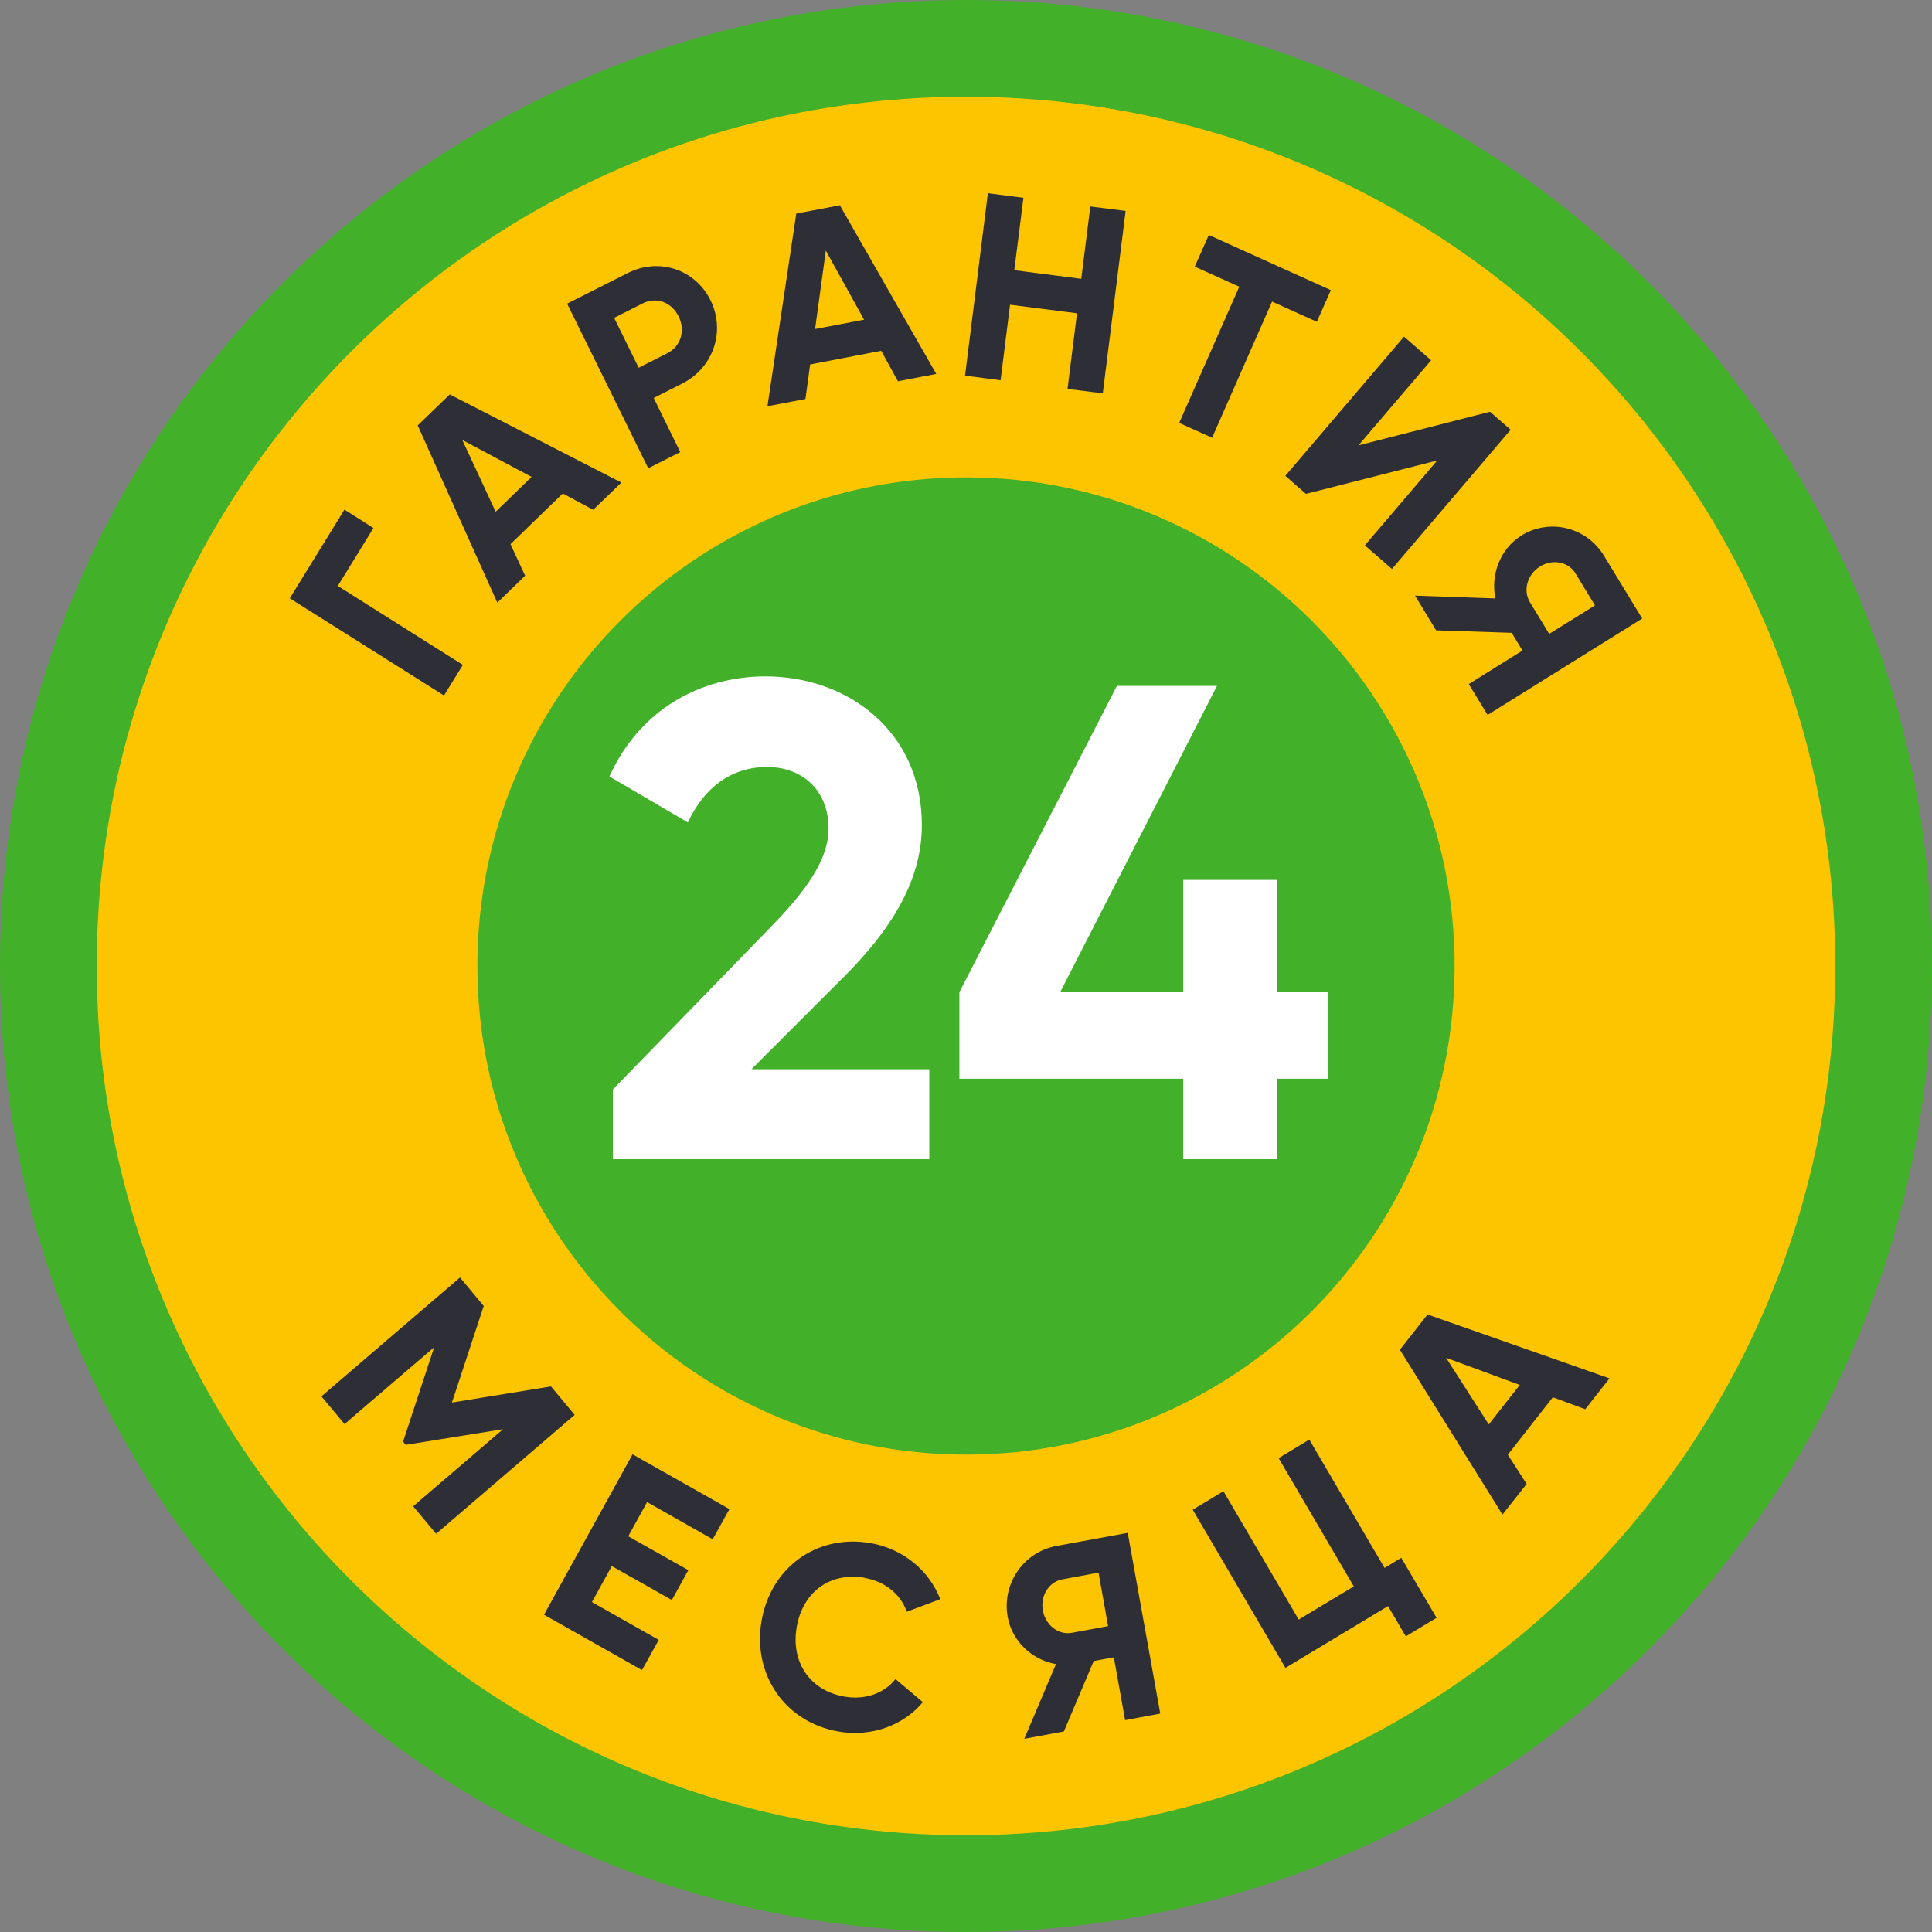 <svg width="40" height="40" viewBox="0 0 40 40" fill="none" xmlns="http://www.w3.org/2000/svg">
<rect x="0" y="0" width="40" height="40" fill="#808080" stroke="none"/>
<g clip-path="url(#clip0_528_2536)">
<path d="M20 40C31.046 40 40 31.046 40 20C40 8.954 31.046 0 20 0C8.954 0 0 8.954 0 20C0 31.046 8.954 40 20 40Z" fill="#43B02A"/>
<path d="M20 37.997C29.939 37.997 37.997 29.94 37.997 20C37.997 10.061 29.939 2.003 20 2.003C10.06 2.003 2.003 10.061 2.003 20C2.003 29.94 10.06 37.997 20 37.997Z" fill="#FDC500"/>
<path d="M9.191 14.399L6 12.387L7.131 10.551L7.732 10.932L6.994 12.131L9.583 13.766L9.191 14.402V14.399ZM10.297 12.479L8.648 8.808L9.312 8.166L12.865 9.991L12.282 10.554L11.651 10.217L10.569 11.266L10.872 11.919L10.295 12.479H10.297ZM10.262 10.595L11.006 9.874L9.572 9.11L10.262 10.595ZM13.421 9.695L11.742 6.287L12.997 5.653C13.647 5.324 14.396 5.58 14.71 6.216C15.024 6.853 14.775 7.611 14.125 7.941L13.534 8.24L14.084 9.36L13.421 9.695ZM13.222 7.614L13.813 7.315C14.098 7.171 14.194 6.845 14.05 6.551C13.905 6.254 13.588 6.14 13.306 6.282L12.715 6.581L13.222 7.611V7.614ZM16.676 8.261L15.889 8.411L16.486 4.422L17.388 4.25L19.384 7.742L18.591 7.894L18.245 7.263L16.773 7.546L16.676 8.261ZM16.878 6.812L17.89 6.619L17.098 5.188L16.875 6.815L16.878 6.812ZM22.298 6.488L22.102 8.052L22.832 8.144L23.305 4.367L22.574 4.275L22.386 5.773L21 5.594L21.189 4.095L20.453 4L19.98 7.777L20.716 7.873L20.912 6.309L22.298 6.486V6.488ZM25.094 9.066L26.337 6.244L27.264 6.662L27.554 6.007L25.027 4.865L24.736 5.52L25.658 5.936L24.414 8.756L25.091 9.061L25.094 9.066ZM27.038 10.225L29.756 9.534L28.258 11.291L28.819 11.78L31.276 8.898L30.849 8.525L28.126 9.221L29.63 7.459L29.069 6.97L26.611 9.852L27.038 10.225ZM31.494 11.09C32.08 10.725 32.848 10.91 33.21 11.508L34 12.806L30.799 14.802L30.409 14.163L31.521 13.469L31.298 13.102L29.732 13.05L29.297 12.332L30.96 12.39C30.858 11.892 31.064 11.359 31.494 11.092V11.09ZM31.674 12.466L32.074 13.124L33.022 12.534L32.622 11.876C32.477 11.634 32.149 11.563 31.884 11.729C31.618 11.895 31.529 12.224 31.674 12.466ZM11.409 28.704L9.357 29.038L10.015 27.039L9.524 26.449L6.655 28.91L7.133 29.484L8.989 27.893L8.345 29.849L8.401 29.914L10.415 29.59L8.554 31.186L9.03 31.755L11.898 29.294L11.407 28.704H11.409ZM11.262 33.43L13.292 34.578L13.639 33.952L12.255 33.169L12.666 32.424L13.91 33.126L14.251 32.508L13.007 31.807L13.397 31.099L14.756 31.869L15.102 31.244L13.096 30.11L11.262 33.433V33.43ZM17.901 32.669C18.325 32.742 18.65 33.009 18.774 33.37L19.467 33.109C19.239 32.519 18.701 32.065 18.022 31.948C16.899 31.755 15.951 32.467 15.766 33.566C15.58 34.659 16.241 35.657 17.364 35.85C18.046 35.967 18.704 35.723 19.107 35.241L18.54 34.763C18.309 35.059 17.912 35.2 17.487 35.127C16.762 35.002 16.373 34.409 16.494 33.691C16.617 32.968 17.178 32.541 17.904 32.666L17.901 32.669ZM23.348 31.733L24.022 35.478L23.294 35.614L23.061 34.314L22.644 34.39L22.026 35.848L21.207 36L21.863 34.453C21.366 34.368 20.952 33.979 20.863 33.476C20.74 32.791 21.189 32.133 21.871 32.008L23.351 31.736L23.348 31.733ZM22.942 33.667L22.744 32.56L21.994 32.699C21.72 32.75 21.535 33.033 21.591 33.343C21.648 33.653 21.919 33.857 22.193 33.805L22.942 33.667ZM28.666 32.462L27.108 29.805L26.472 30.189L28.029 32.845L26.888 33.531L25.33 30.874L24.694 31.257L26.614 34.532L28.738 33.253L29.106 33.879L29.743 33.495L29.012 32.253L28.666 32.462ZM29.558 27.216L33.323 28.538L32.821 29.177L32.15 28.929L31.218 30.118L31.607 30.724L31.107 31.358L28.983 27.945L29.555 27.216H29.558ZM29.942 28.116L30.823 29.492L31.465 28.674L29.942 28.113V28.116Z" fill="#2E2E36"/>
<path d="M20 30.116C25.587 30.116 30.116 25.587 30.116 20C30.116 14.413 25.587 9.884 20 9.884C14.413 9.884 9.884 14.413 9.884 20C9.884 25.587 14.413 30.116 20 30.116Z" fill="#43B02A"/>
<path d="M12.688 24V22.558L16.034 19.114C16.664 18.456 17.154 17.812 17.154 17.154C17.154 16.37 16.622 15.88 15.88 15.88C15.124 15.88 14.564 16.328 14.242 17.028L12.618 16.076C13.248 14.676 14.522 14.004 15.852 14.004C17.532 14.004 19.086 15.124 19.086 17.084C19.086 18.274 18.4 19.296 17.476 20.22L15.558 22.138H19.24V24H12.688ZM27.493 20.542V22.334H26.443V24H24.497V22.334H19.863V20.542L23.125 14.2H25.197L21.949 20.542H24.497V18.218H26.443V20.542H27.493Z" fill="white"/>
</g>
<defs>
<clipPath id="clip0_528_2536">
<rect width="40" height="40" fill="white"/>
</clipPath>
</defs>
</svg>
